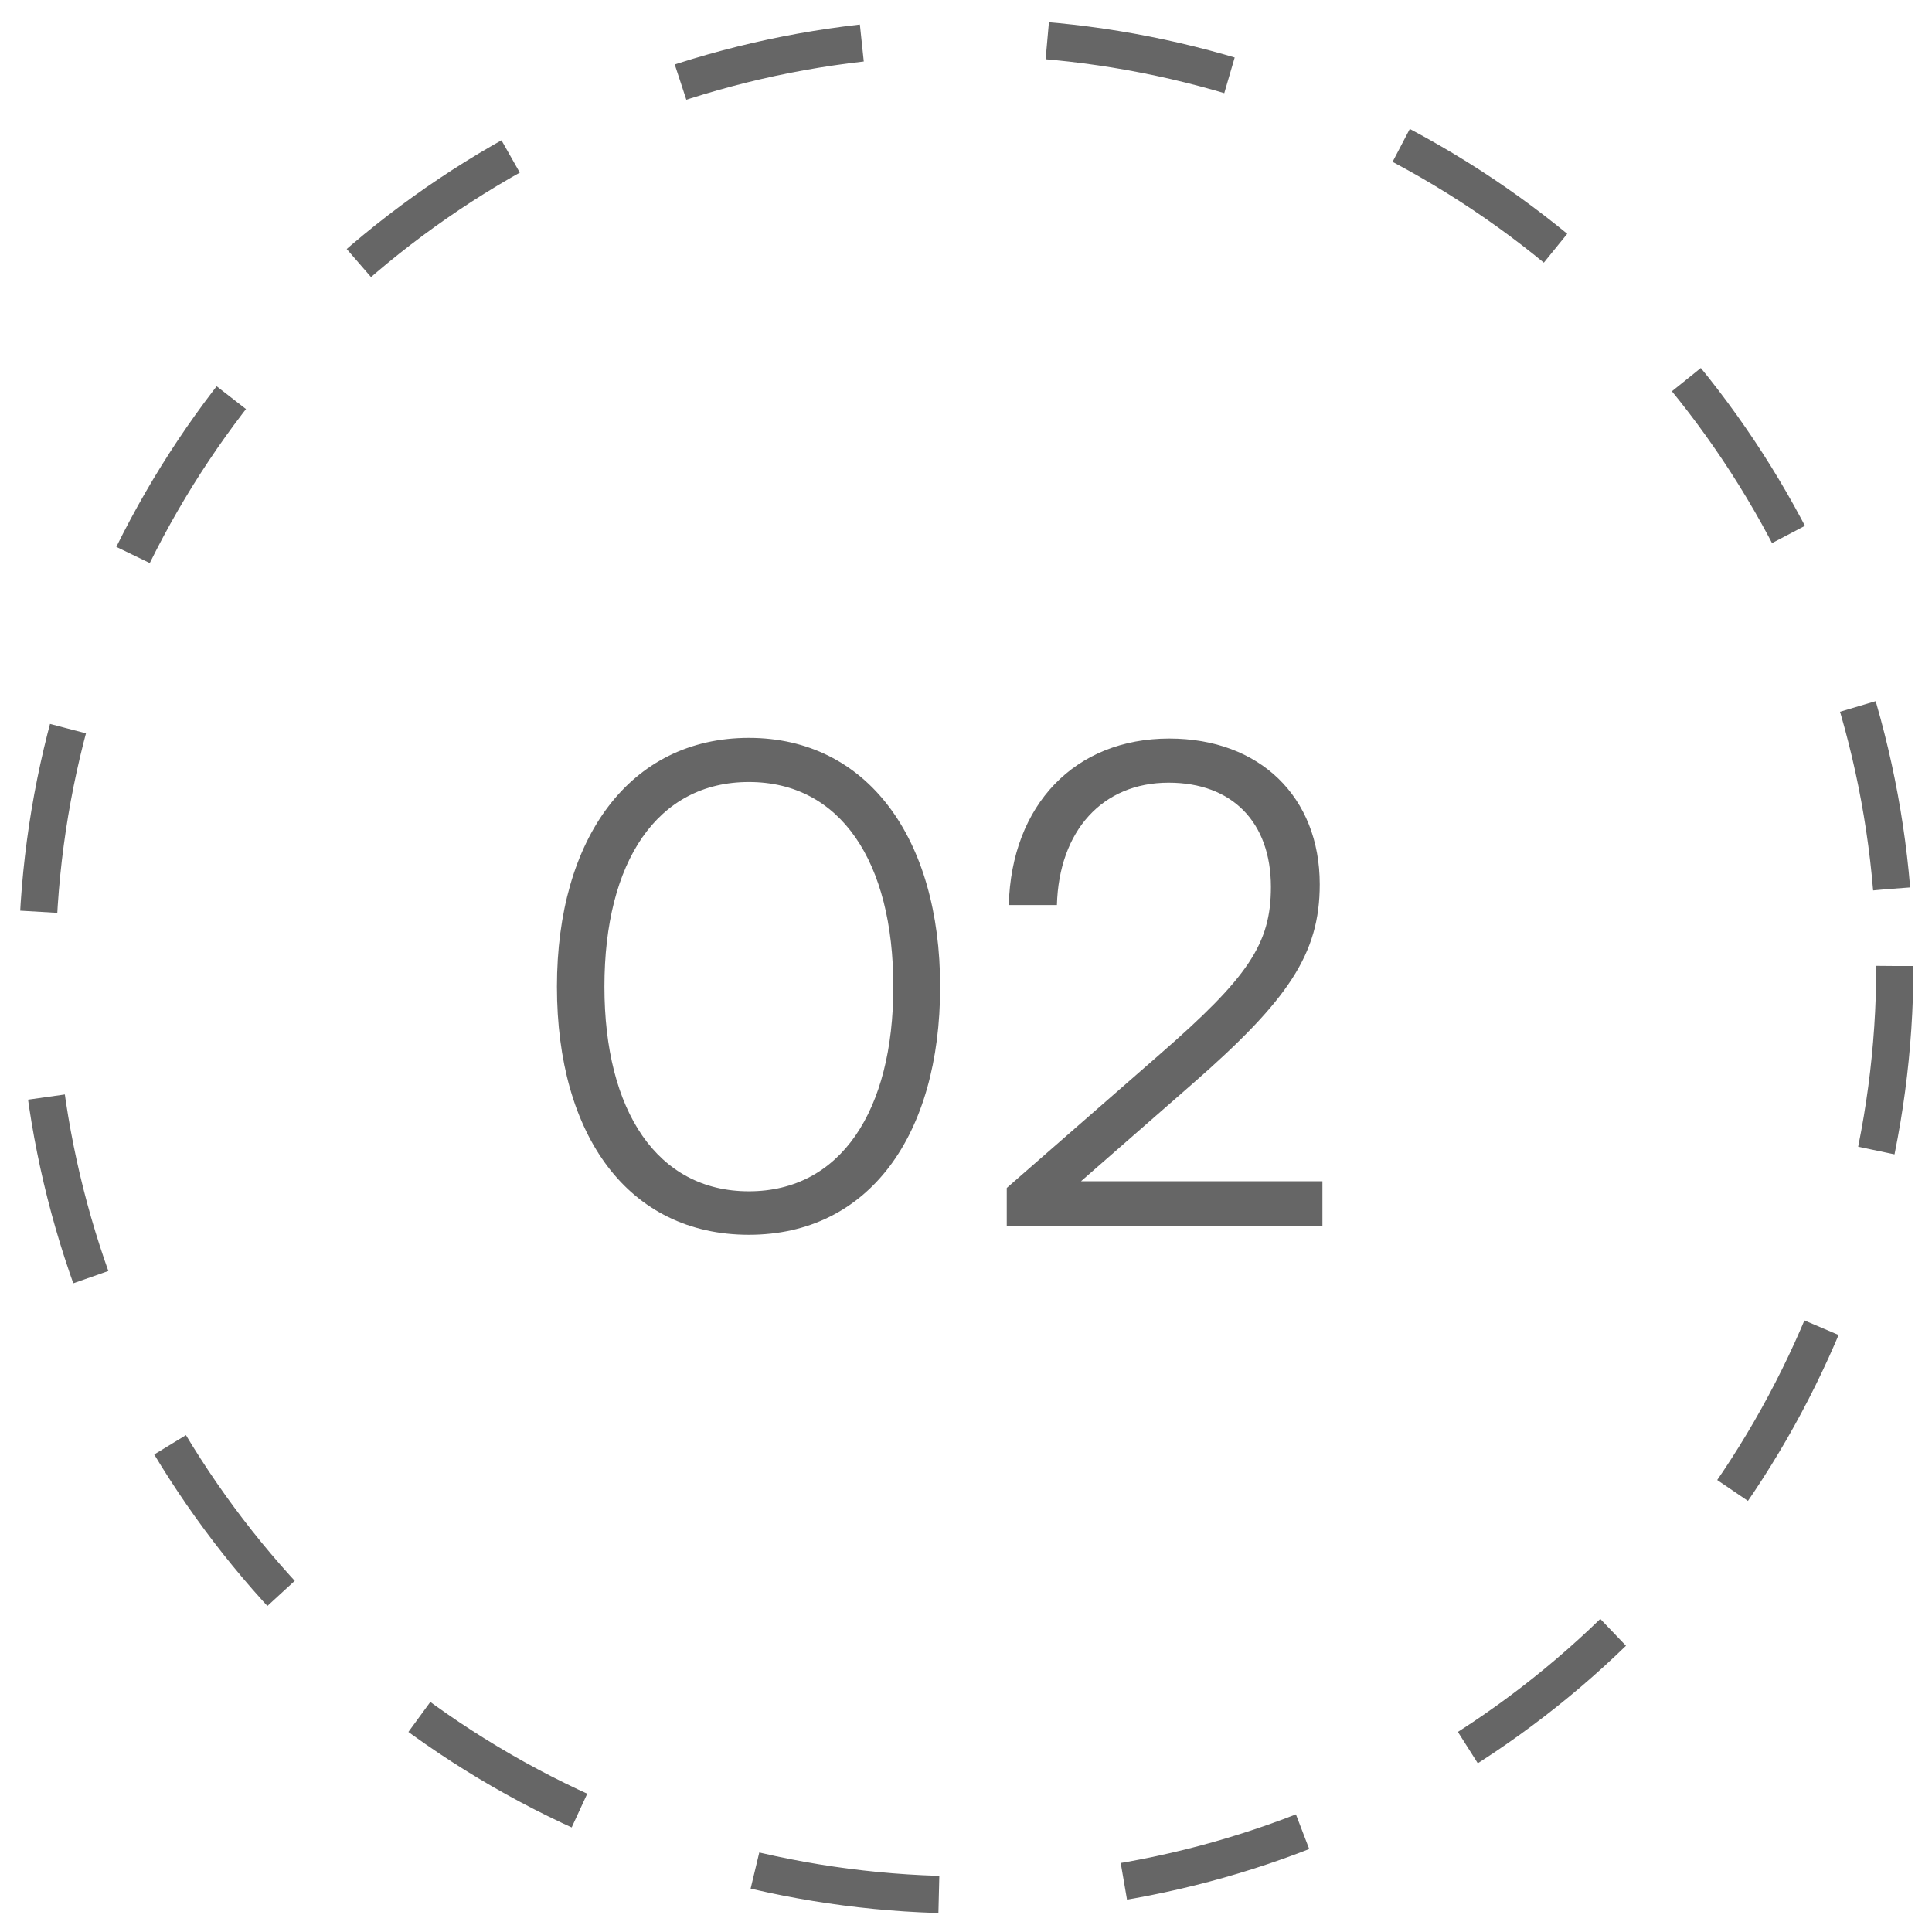 <svg xmlns="http://www.w3.org/2000/svg" width="52" height="52" viewBox="0 0 52 52" fill="none"><circle cx="26" cy="26" r="25" stroke="black" stroke-opacity="0.6" stroke-dasharray="5 5"></circle><path d="M14.99 26.556C14.99 22.56 16.952 19.86 20.156 19.86C23.342 19.86 25.304 22.56 25.304 26.556C25.304 30.57 23.378 33.234 20.156 33.234C16.916 33.234 14.99 30.57 14.99 26.556ZM16.268 26.556C16.268 29.904 17.69 32.064 20.156 32.064C22.622 32.064 24.044 29.904 24.044 26.556C24.044 23.19 22.622 21.048 20.156 21.048C17.69 21.048 16.268 23.19 16.268 26.556ZM35.593 33H27.097V31.974L31.219 28.374C33.595 26.304 34.207 25.404 34.207 23.874C34.207 22.128 33.163 21.066 31.453 21.066C29.671 21.066 28.501 22.362 28.447 24.36H27.151C27.223 21.66 28.933 19.878 31.471 19.878C33.901 19.878 35.521 21.444 35.521 23.802C35.521 25.674 34.675 26.916 32.101 29.166L29.095 31.794H35.593V33Z" fill="black" fill-opacity="0.6"></path></svg>